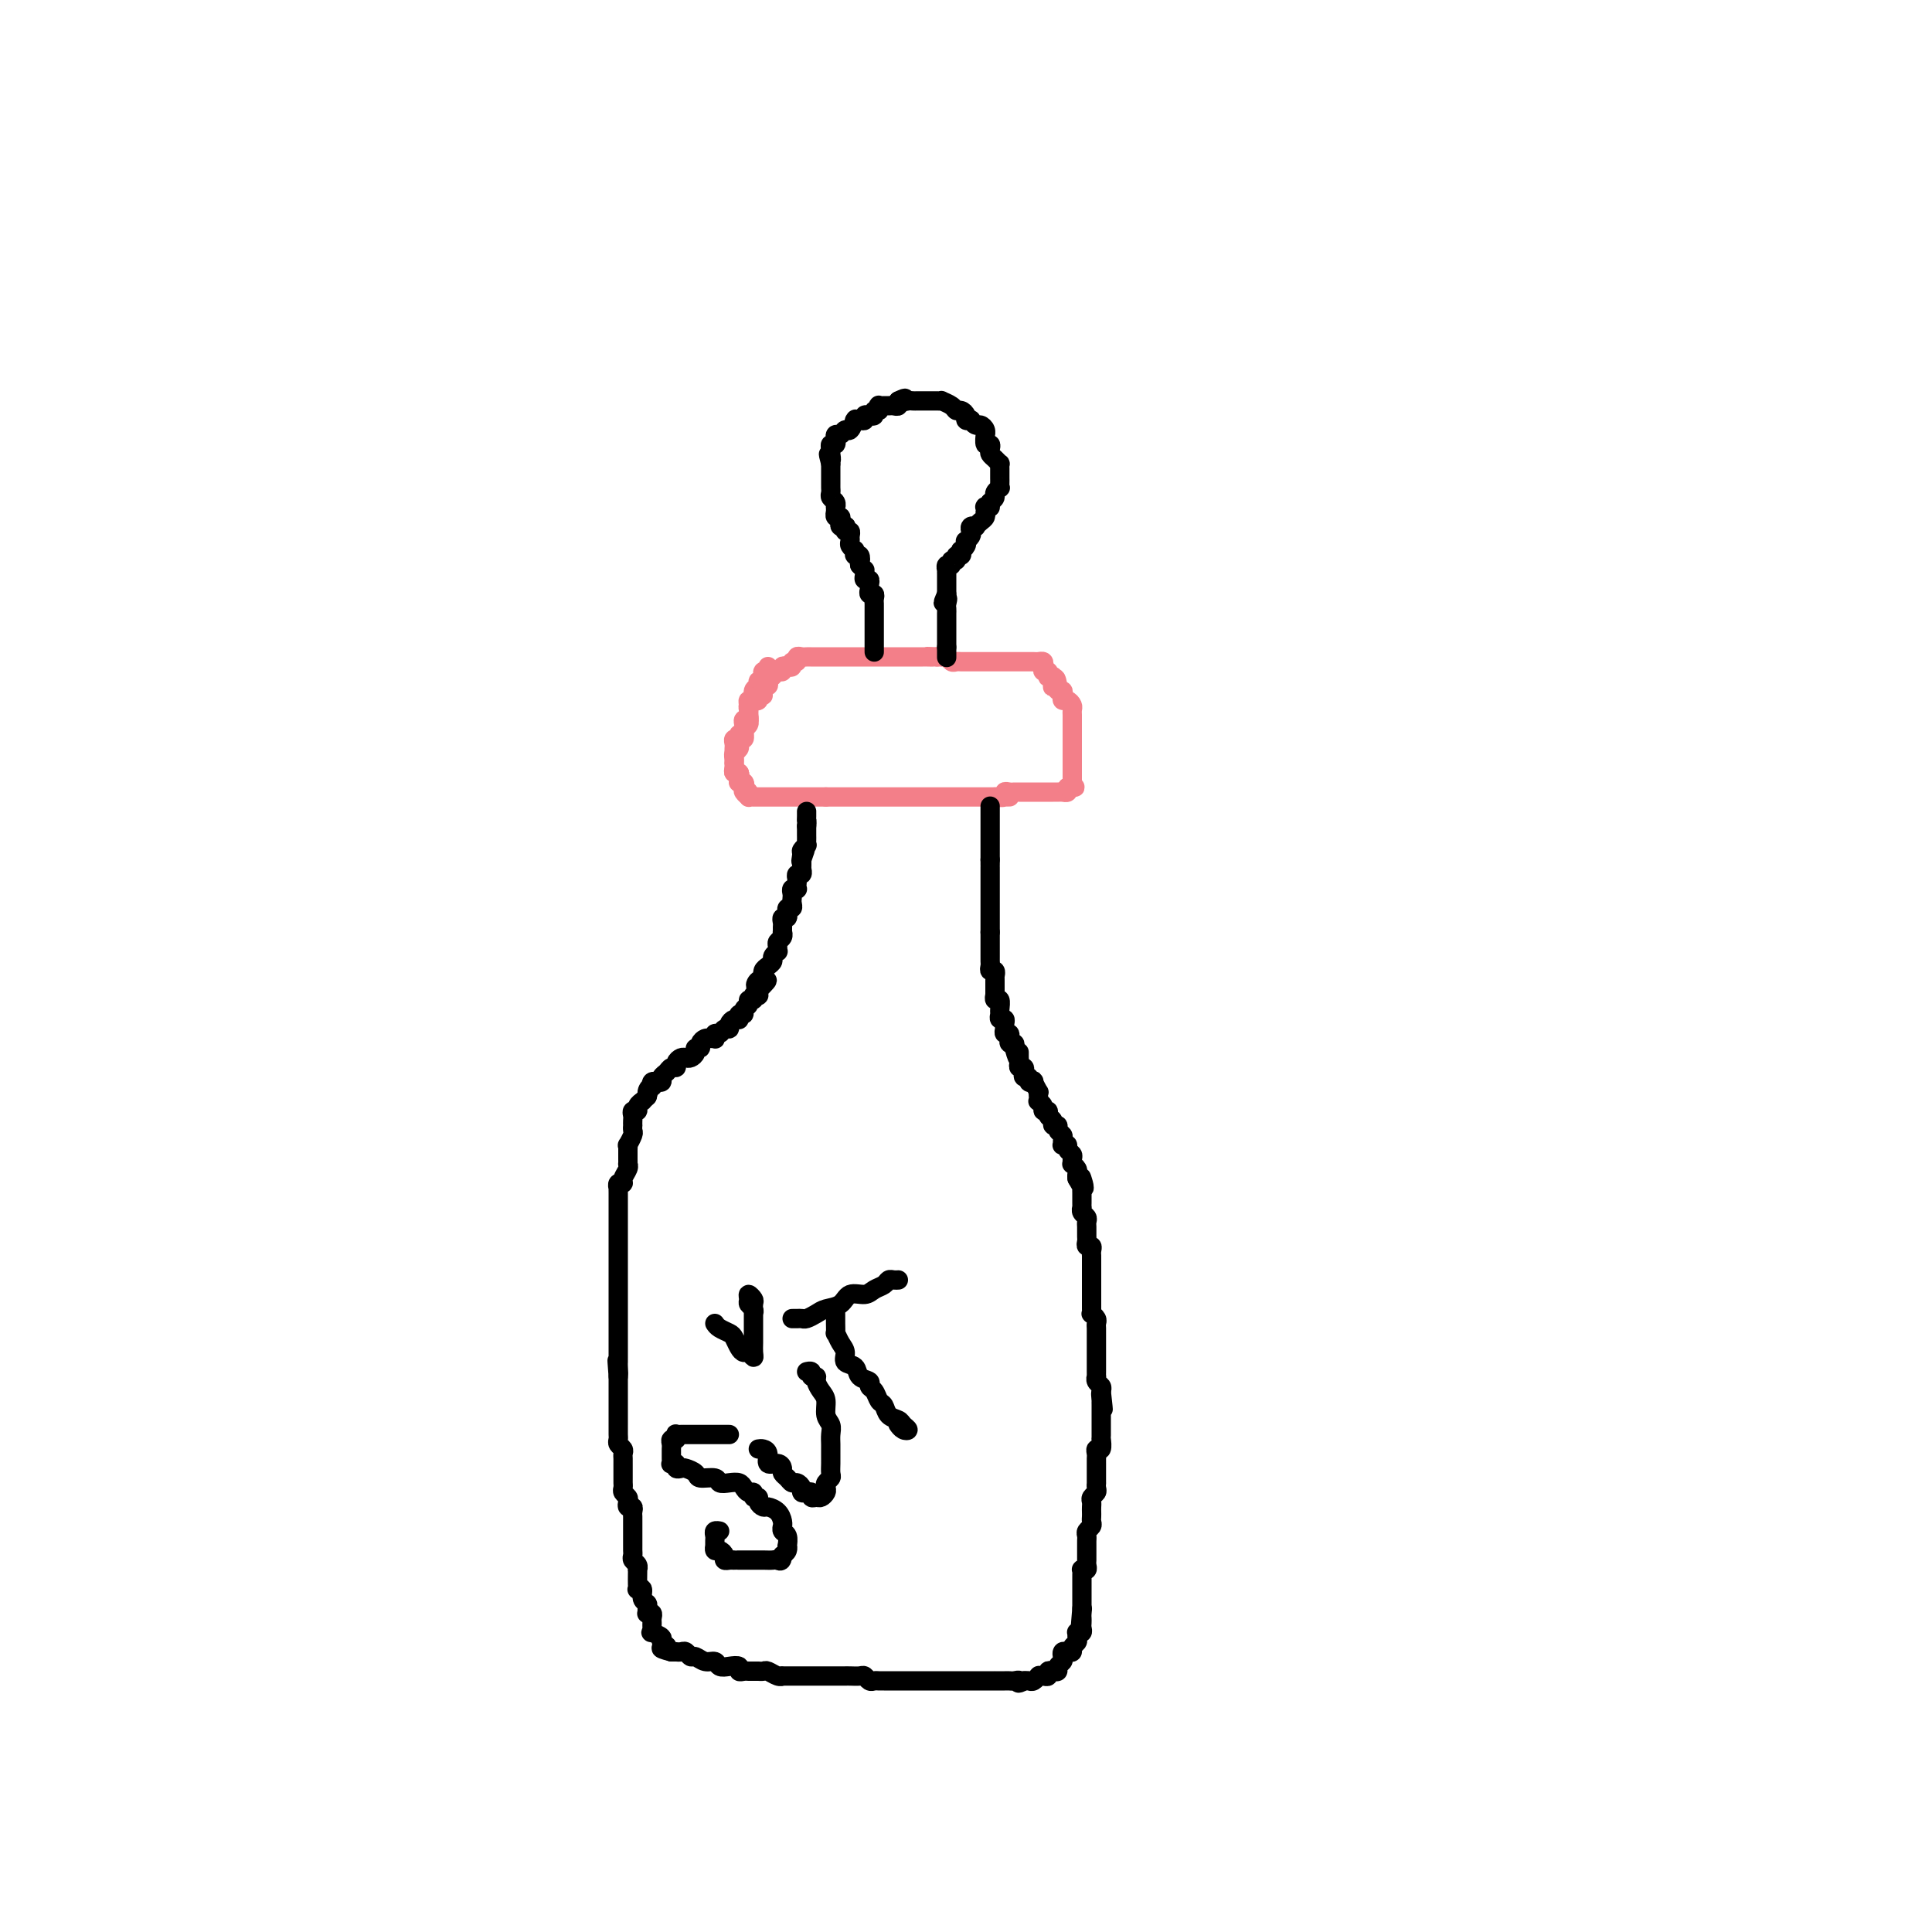 <svg viewBox='0 0 400 400' version='1.1' xmlns='http://www.w3.org/2000/svg' xmlns:xlink='http://www.w3.org/1999/xlink'><g fill='none' stroke='#F37F89' stroke-width='4' stroke-linecap='round' stroke-linejoin='round'><path d='M159,138c0.114,0.455 0.228,0.911 0,1c-0.228,0.089 -0.797,-0.187 -1,0c-0.203,0.187 -0.039,0.838 0,1c0.039,0.162 -0.046,-0.165 0,0c0.046,0.165 0.224,0.823 0,1c-0.224,0.177 -0.848,-0.125 -1,0c-0.152,0.125 0.170,0.677 0,1c-0.170,0.323 -0.830,0.416 -1,1c-0.170,0.584 0.151,1.658 0,2c-0.151,0.342 -0.773,-0.049 -1,0c-0.227,0.049 -0.060,0.539 0,1c0.060,0.461 0.012,0.893 0,1c-0.012,0.107 0.011,-0.112 0,0c-0.011,0.112 -0.056,0.554 0,1c0.056,0.446 0.212,0.894 0,1c-0.212,0.106 -0.793,-0.130 -1,0c-0.207,0.130 -0.040,0.627 0,1c0.040,0.373 -0.046,0.621 0,1c0.046,0.379 0.222,0.889 0,1c-0.222,0.111 -0.844,-0.178 -1,0c-0.156,0.178 0.154,0.821 0,1c-0.154,0.179 -0.773,-0.107 -1,0c-0.227,0.107 -0.061,0.607 0,1c0.061,0.393 0.016,0.679 0,1c-0.016,0.321 -0.004,0.677 0,1c0.004,0.323 0.000,0.612 0,1c-0.000,0.388 0.004,0.874 0,1c-0.004,0.126 -0.015,-0.107 0,0c0.015,0.107 0.056,0.554 0,1c-0.056,0.446 -0.207,0.889 0,1c0.207,0.111 0.774,-0.111 1,0c0.226,0.111 0.113,0.556 0,1'/><path d='M153,161c0.171,1.306 0.097,1.071 0,1c-0.097,-0.071 -0.218,0.023 0,0c0.218,-0.023 0.776,-0.164 1,0c0.224,0.164 0.116,0.632 0,1c-0.116,0.368 -0.238,0.634 0,1c0.238,0.366 0.837,0.830 1,1c0.163,0.170 -0.111,0.046 0,0c0.111,-0.046 0.608,-0.012 1,0c0.392,0.012 0.679,0.003 1,0c0.321,-0.003 0.678,-0.001 1,0c0.322,0.001 0.611,0.000 1,0c0.389,-0.000 0.877,-0.000 1,0c0.123,0.000 -0.121,0.000 0,0c0.121,-0.000 0.606,-0.000 1,0c0.394,0.000 0.697,0.000 1,0c0.303,-0.000 0.606,-0.000 1,0c0.394,0.000 0.879,0.000 1,0c0.121,-0.000 -0.121,-0.000 0,0c0.121,0.000 0.606,0.000 1,0c0.394,-0.000 0.697,-0.000 1,0c0.303,0.000 0.606,0.000 1,0c0.394,-0.000 0.879,-0.000 1,0c0.121,0.000 -0.122,0.000 0,0c0.122,-0.000 0.610,-0.000 1,0c0.390,0.000 0.683,0.000 1,0c0.317,-0.000 0.659,-0.000 1,0'/><path d='M171,165c2.328,0.000 1.147,0.000 1,0c-0.147,0.000 0.739,0.000 1,0c0.261,0.000 -0.103,0.000 0,0c0.103,0.000 0.671,0.000 1,0c0.329,0.000 0.417,-0.000 1,0c0.583,0.000 1.662,0.000 2,0c0.338,0.000 -0.064,0.000 0,0c0.064,0.000 0.596,0.000 1,0c0.404,0.000 0.682,0.000 1,0c0.318,-0.000 0.677,0.000 1,0c0.323,0.000 0.612,0.000 1,0c0.388,0.000 0.877,0.000 1,0c0.123,0.000 -0.121,0.000 0,0c0.121,0.000 0.606,0.000 1,0c0.394,0.000 0.697,0.000 1,0c0.303,0.000 0.606,0.000 1,0c0.394,0.000 0.878,0.000 1,0c0.122,0.000 -0.117,0.000 0,0c0.117,0.000 0.591,0.000 1,0c0.409,0.000 0.754,0.000 1,0c0.246,0.000 0.395,0.000 1,0c0.605,0.000 1.667,0.000 2,0c0.333,0.000 -0.065,0.000 0,0c0.065,0.000 0.591,0.000 1,0c0.409,0.000 0.701,0.000 1,0c0.299,0.000 0.605,0.000 1,0c0.395,0.000 0.879,0.000 1,0c0.121,0.000 -0.123,0.000 0,0c0.123,0.000 0.611,0.000 1,0c0.389,0.000 0.678,0.000 1,0c0.322,0.000 0.678,0.000 1,0c0.322,0.000 0.611,0.000 1,0c0.389,0.000 0.877,0.000 1,0c0.123,0.000 -0.121,0.000 0,0c0.121,0.000 0.606,0.000 1,0c0.394,0.000 0.697,0.000 1,0c0.303,0.000 0.606,0.000 1,0c0.394,0.000 0.879,0.000 1,0c0.121,0.000 -0.121,0.000 0,0c0.121,0.000 0.606,0.000 1,0c0.394,0.000 0.697,0.000 1,0'/><path d='M206,165c5.577,-0.016 2.019,-0.057 1,0c-1.019,0.057 0.501,0.211 1,0c0.499,-0.211 -0.021,-0.789 0,-1c0.021,-0.211 0.584,-0.057 1,0c0.416,0.057 0.685,0.015 1,0c0.315,-0.015 0.676,-0.004 1,0c0.324,0.004 0.612,0.001 1,0c0.388,-0.001 0.877,-0.000 1,0c0.123,0.000 -0.121,0.000 0,0c0.121,-0.000 0.606,-0.000 1,0c0.394,0.000 0.697,-0.000 1,0c0.303,0.000 0.606,0.000 1,0c0.394,-0.000 0.879,-0.000 1,0c0.121,0.000 -0.122,0.001 0,0c0.122,-0.001 0.607,-0.003 1,0c0.393,0.003 0.693,0.011 1,0c0.307,-0.011 0.621,-0.041 1,0c0.379,0.041 0.823,0.155 1,0c0.177,-0.155 0.089,-0.577 0,-1'/><path d='M221,163c2.547,-0.250 1.415,0.126 1,0c-0.415,-0.126 -0.111,-0.755 0,-1c0.111,-0.245 0.030,-0.107 0,0c-0.030,0.107 -0.008,0.182 0,0c0.008,-0.182 0.002,-0.622 0,-1c-0.002,-0.378 -0.001,-0.693 0,-1c0.001,-0.307 0.000,-0.607 0,-1c-0.000,-0.393 -0.000,-0.879 0,-1c0.000,-0.121 0.000,0.123 0,0c-0.000,-0.123 -0.000,-0.611 0,-1c0.000,-0.389 0.000,-0.678 0,-1c-0.000,-0.322 -0.000,-0.678 0,-1c0.000,-0.322 0.000,-0.611 0,-1c-0.000,-0.389 -0.000,-0.877 0,-1c0.000,-0.123 0.000,0.121 0,0c-0.000,-0.121 -0.000,-0.606 0,-1c0.000,-0.394 0.000,-0.697 0,-1c-0.000,-0.303 -0.000,-0.606 0,-1c0.000,-0.394 0.001,-0.879 0,-1c-0.001,-0.121 -0.003,0.121 0,0c0.003,-0.121 0.011,-0.606 0,-1c-0.011,-0.394 -0.042,-0.697 0,-1c0.042,-0.303 0.156,-0.607 0,-1c-0.156,-0.393 -0.581,-0.875 -1,-1c-0.419,-0.125 -0.830,0.107 -1,0c-0.170,-0.107 -0.097,-0.555 0,-1c0.097,-0.445 0.218,-0.889 0,-1c-0.218,-0.111 -0.777,0.111 -1,0c-0.223,-0.111 -0.112,-0.556 0,-1'/><path d='M219,142c-0.532,-3.204 -0.861,-0.714 -1,0c-0.139,0.714 -0.089,-0.349 0,-1c0.089,-0.651 0.216,-0.892 0,-1c-0.216,-0.108 -0.776,-0.084 -1,0c-0.224,0.084 -0.112,0.229 0,0c0.112,-0.229 0.223,-0.832 0,-1c-0.223,-0.168 -0.780,0.099 -1,0c-0.220,-0.099 -0.101,-0.562 0,-1c0.101,-0.438 0.186,-0.849 0,-1c-0.186,-0.151 -0.641,-0.040 -1,0c-0.359,0.040 -0.621,0.011 -1,0c-0.379,-0.011 -0.875,-0.003 -1,0c-0.125,0.003 0.122,0.001 0,0c-0.122,-0.001 -0.611,-0.000 -1,0c-0.389,0.000 -0.678,0.000 -1,0c-0.322,-0.000 -0.678,-0.000 -1,0c-0.322,0.000 -0.611,0.000 -1,0c-0.389,-0.000 -0.877,-0.000 -1,0c-0.123,0.000 0.121,0.000 0,0c-0.121,-0.000 -0.606,-0.000 -1,0c-0.394,0.000 -0.697,0.000 -1,0c-0.303,-0.000 -0.606,-0.000 -1,0c-0.394,0.000 -0.879,0.000 -1,0c-0.121,-0.000 0.122,-0.000 0,0c-0.122,0.000 -0.610,0.000 -1,0c-0.390,-0.000 -0.682,-0.000 -1,0c-0.318,0.000 -0.663,0.001 -1,0c-0.337,-0.001 -0.667,-0.004 -1,0c-0.333,0.004 -0.667,0.015 -1,0c-0.333,-0.015 -0.663,-0.057 -1,0c-0.337,0.057 -0.682,0.211 -1,0c-0.318,-0.211 -0.611,-0.789 -1,-1c-0.389,-0.211 -0.874,-0.057 -1,0c-0.126,0.057 0.107,0.016 0,0c-0.107,-0.016 -0.553,-0.008 -1,0'/><path d='M194,136c-3.582,-0.155 -1.537,-0.041 -1,0c0.537,0.041 -0.433,0.011 -1,0c-0.567,-0.011 -0.729,-0.003 -1,0c-0.271,0.003 -0.651,0.001 -1,0c-0.349,-0.001 -0.667,-0.000 -1,0c-0.333,0.000 -0.681,0.000 -1,0c-0.319,-0.000 -0.610,-0.000 -1,0c-0.390,0.000 -0.878,0.000 -1,0c-0.122,-0.000 0.122,-0.000 0,0c-0.122,0.000 -0.610,0.000 -1,0c-0.390,-0.000 -0.682,-0.000 -1,0c-0.318,0.000 -0.663,0.000 -1,0c-0.337,-0.000 -0.668,-0.000 -1,0c-0.332,0.000 -0.666,0.000 -1,0c-0.334,-0.000 -0.667,0.000 -1,0c-0.333,-0.000 -0.667,-0.000 -1,0c-0.333,0.000 -0.667,0.000 -1,0c-0.333,-0.000 -0.667,-0.000 -1,0c-0.333,0.000 -0.667,0.000 -1,0c-0.333,-0.000 -0.667,-0.000 -1,0c-0.333,0.000 -0.665,0.000 -1,0c-0.335,-0.000 -0.672,-0.000 -1,0c-0.328,0.000 -0.647,0.000 -1,0c-0.353,-0.000 -0.739,-0.000 -1,0c-0.261,0.000 -0.398,0.000 -1,0c-0.602,-0.000 -1.668,-0.001 -2,0c-0.332,0.001 0.070,0.004 0,0c-0.070,-0.004 -0.611,-0.016 -1,0c-0.389,0.016 -0.625,0.061 -1,0c-0.375,-0.061 -0.888,-0.226 -1,0c-0.112,0.226 0.176,0.844 0,1c-0.176,0.156 -0.817,-0.151 -1,0c-0.183,0.151 0.092,0.758 0,1c-0.092,0.242 -0.550,0.118 -1,0c-0.450,-0.118 -0.891,-0.229 -1,0c-0.109,0.229 0.115,0.797 0,1c-0.115,0.203 -0.571,0.040 -1,0c-0.429,-0.040 -0.833,0.045 -1,0c-0.167,-0.045 -0.096,-0.218 0,0c0.096,0.218 0.218,0.828 0,1c-0.218,0.172 -0.777,-0.095 -1,0c-0.223,0.095 -0.111,0.551 0,1c0.111,0.449 0.222,0.890 0,1c-0.222,0.110 -0.778,-0.111 -1,0c-0.222,0.111 -0.111,0.556 0,1'/><path d='M158,143c-1.327,1.325 -0.144,1.139 0,1c0.144,-0.139 -0.750,-0.230 -1,0c-0.250,0.230 0.143,0.783 0,1c-0.143,0.217 -0.823,0.099 -1,0c-0.177,-0.099 0.149,-0.180 0,0c-0.149,0.180 -0.772,0.622 -1,1c-0.228,0.378 -0.060,0.693 0,1c0.060,0.307 0.012,0.607 0,1c-0.012,0.393 0.010,0.879 0,1c-0.010,0.121 -0.054,-0.121 0,0c0.054,0.121 0.207,0.607 0,1c-0.207,0.393 -0.773,0.693 -1,1c-0.227,0.307 -0.114,0.621 0,1c0.114,0.379 0.228,0.822 0,1c-0.228,0.178 -0.797,0.089 -1,0c-0.203,-0.089 -0.040,-0.179 0,0c0.040,0.179 -0.042,0.626 0,1c0.042,0.374 0.207,0.674 0,1c-0.207,0.326 -0.787,0.679 -1,1c-0.213,0.321 -0.058,0.612 0,1c0.058,0.388 0.019,0.874 0,1c-0.019,0.126 -0.019,-0.107 0,0c0.019,0.107 0.057,0.554 0,1c-0.057,0.446 -0.209,0.890 0,1c0.209,0.110 0.778,-0.115 1,0c0.222,0.115 0.098,0.569 0,1c-0.098,0.431 -0.171,0.837 0,1c0.171,0.163 0.585,0.081 1,0'/><path d='M154,162c0.326,0.725 0.140,0.037 0,0c-0.140,-0.037 -0.233,0.578 0,1c0.233,0.422 0.794,0.652 1,1c0.206,0.348 0.059,0.814 0,1c-0.059,0.186 -0.029,0.093 0,0'/></g>
<g fill='none' stroke='#000000' stroke-width='4' stroke-linecap='round' stroke-linejoin='round'><path d='M181,135c-0.000,-0.331 -0.000,-0.662 0,-1c0.000,-0.338 0.000,-0.682 0,-1c-0.000,-0.318 -0.000,-0.610 0,-1c0.000,-0.390 0.000,-0.878 0,-1c-0.000,-0.122 -0.000,0.121 0,0c0.000,-0.121 0.000,-0.606 0,-1c-0.000,-0.394 -0.000,-0.697 0,-1c0.000,-0.303 0.000,-0.606 0,-1c-0.000,-0.394 -0.000,-0.879 0,-1c0.000,-0.121 0.001,0.121 0,0c-0.001,-0.121 -0.004,-0.606 0,-1c0.004,-0.394 0.015,-0.697 0,-1c-0.015,-0.303 -0.057,-0.606 0,-1c0.057,-0.394 0.212,-0.880 0,-1c-0.212,-0.120 -0.793,0.126 -1,0c-0.207,-0.126 -0.041,-0.625 0,-1c0.041,-0.375 -0.042,-0.626 0,-1c0.042,-0.374 0.208,-0.870 0,-1c-0.208,-0.130 -0.791,0.106 -1,0c-0.209,-0.106 -0.046,-0.554 0,-1c0.046,-0.446 -0.026,-0.889 0,-1c0.026,-0.111 0.150,0.111 0,0c-0.150,-0.111 -0.575,-0.556 -1,-1'/><path d='M178,117c-0.480,-2.946 -0.182,-1.311 0,-1c0.182,0.311 0.246,-0.700 0,-1c-0.246,-0.300 -0.802,0.113 -1,0c-0.198,-0.113 -0.039,-0.751 0,-1c0.039,-0.249 -0.042,-0.108 0,0c0.042,0.108 0.209,0.183 0,0c-0.209,-0.183 -0.792,-0.622 -1,-1c-0.208,-0.378 -0.042,-0.693 0,-1c0.042,-0.307 -0.040,-0.604 0,-1c0.040,-0.396 0.203,-0.890 0,-1c-0.203,-0.110 -0.773,0.164 -1,0c-0.227,-0.164 -0.112,-0.766 0,-1c0.112,-0.234 0.223,-0.100 0,0c-0.223,0.100 -0.778,0.166 -1,0c-0.222,-0.166 -0.112,-0.565 0,-1c0.112,-0.435 0.226,-0.905 0,-1c-0.226,-0.095 -0.793,0.186 -1,0c-0.207,-0.186 -0.054,-0.837 0,-1c0.054,-0.163 0.011,0.164 0,0c-0.011,-0.164 0.011,-0.817 0,-1c-0.011,-0.183 -0.056,0.106 0,0c0.056,-0.106 0.211,-0.606 0,-1c-0.211,-0.394 -0.789,-0.682 -1,-1c-0.211,-0.318 -0.057,-0.666 0,-1c0.057,-0.334 0.015,-0.653 0,-1c-0.015,-0.347 -0.004,-0.720 0,-1c0.004,-0.280 0.001,-0.467 0,-1c-0.001,-0.533 -0.000,-1.413 0,-2c0.000,-0.587 0.000,-0.882 0,-1c-0.000,-0.118 -0.000,-0.059 0,0'/><path d='M172,96c-0.927,-3.426 -0.245,-1.491 0,-1c0.245,0.491 0.051,-0.461 0,-1c-0.051,-0.539 0.039,-0.665 0,-1c-0.039,-0.335 -0.207,-0.878 0,-1c0.207,-0.122 0.791,0.179 1,0c0.209,-0.179 0.045,-0.837 0,-1c-0.045,-0.163 0.029,0.169 0,0c-0.029,-0.169 -0.162,-0.837 0,-1c0.162,-0.163 0.618,0.181 1,0c0.382,-0.181 0.690,-0.886 1,-1c0.310,-0.114 0.622,0.361 1,0c0.378,-0.361 0.823,-1.560 1,-2c0.177,-0.440 0.085,-0.122 0,0c-0.085,0.122 -0.164,0.046 0,0c0.164,-0.046 0.570,-0.064 1,0c0.430,0.064 0.885,0.209 1,0c0.115,-0.209 -0.109,-0.773 0,-1c0.109,-0.227 0.551,-0.117 1,0c0.449,0.117 0.904,0.242 1,0c0.096,-0.242 -0.167,-0.849 0,-1c0.167,-0.151 0.766,0.156 1,0c0.234,-0.156 0.104,-0.774 0,-1c-0.104,-0.226 -0.182,-0.060 0,0c0.182,0.060 0.623,0.012 1,0c0.377,-0.012 0.689,0.011 1,0c0.311,-0.011 0.619,-0.054 1,0c0.381,0.054 0.833,0.207 1,0c0.167,-0.207 0.048,-0.773 0,-1c-0.048,-0.227 -0.024,-0.113 0,0'/><path d='M186,83c2.190,-1.083 1.165,-0.290 1,0c-0.165,0.290 0.529,0.078 1,0c0.471,-0.078 0.718,-0.021 1,0c0.282,0.021 0.601,0.006 1,0c0.399,-0.006 0.880,-0.002 1,0c0.120,0.002 -0.121,0.001 0,0c0.121,-0.001 0.605,-0.001 1,0c0.395,0.001 0.701,0.003 1,0c0.299,-0.003 0.591,-0.011 1,0c0.409,0.011 0.935,0.041 1,0c0.065,-0.041 -0.332,-0.152 0,0c0.332,0.152 1.394,0.566 2,1c0.606,0.434 0.755,0.887 1,1c0.245,0.113 0.587,-0.114 1,0c0.413,0.114 0.898,0.571 1,1c0.102,0.429 -0.180,0.832 0,1c0.180,0.168 0.823,0.100 1,0c0.177,-0.100 -0.110,-0.233 0,0c0.110,0.233 0.618,0.831 1,1c0.382,0.169 0.637,-0.090 1,0c0.363,0.090 0.833,0.531 1,1c0.167,0.469 0.031,0.966 0,1c-0.031,0.034 0.044,-0.394 0,0c-0.044,0.394 -0.205,1.611 0,2c0.205,0.389 0.777,-0.049 1,0c0.223,0.049 0.098,0.587 0,1c-0.098,0.413 -0.170,0.702 0,1c0.170,0.298 0.581,0.605 1,1c0.419,0.395 0.844,0.880 1,1c0.156,0.120 0.042,-0.123 0,0c-0.042,0.123 -0.011,0.611 0,1c0.011,0.389 0.004,0.678 0,1c-0.004,0.322 -0.005,0.678 0,1c0.005,0.322 0.016,0.611 0,1c-0.016,0.389 -0.060,0.878 0,1c0.060,0.122 0.222,-0.122 0,0c-0.222,0.122 -0.829,0.610 -1,1c-0.171,0.390 0.094,0.683 0,1c-0.094,0.317 -0.547,0.659 -1,1'/><path d='M205,104c-0.249,1.150 0.129,1.025 0,1c-0.129,-0.025 -0.766,0.049 -1,0c-0.234,-0.049 -0.065,-0.221 0,0c0.065,0.221 0.028,0.833 0,1c-0.028,0.167 -0.045,-0.113 0,0c0.045,0.113 0.152,0.618 0,1c-0.152,0.382 -0.563,0.641 -1,1c-0.437,0.359 -0.901,0.817 -1,1c-0.099,0.183 0.166,0.092 0,0c-0.166,-0.092 -0.763,-0.183 -1,0c-0.237,0.183 -0.115,0.640 0,1c0.115,0.360 0.223,0.622 0,1c-0.223,0.378 -0.778,0.871 -1,1c-0.222,0.129 -0.111,-0.105 0,0c0.111,0.105 0.222,0.549 0,1c-0.222,0.451 -0.776,0.910 -1,1c-0.224,0.090 -0.117,-0.187 0,0c0.117,0.187 0.242,0.839 0,1c-0.242,0.161 -0.853,-0.168 -1,0c-0.147,0.168 0.171,0.834 0,1c-0.171,0.166 -0.830,-0.166 -1,0c-0.170,0.166 0.151,0.832 0,1c-0.151,0.168 -0.772,-0.162 -1,0c-0.228,0.162 -0.061,0.817 0,1c0.061,0.183 0.016,-0.106 0,0c-0.016,0.106 -0.004,0.606 0,1c0.004,0.394 0.001,0.680 0,1c-0.001,0.320 -0.000,0.673 0,1c0.000,0.327 0.000,0.626 0,1c-0.000,0.374 -0.000,0.821 0,1c0.000,0.179 0.000,0.089 0,0'/><path d='M196,123c-1.392,3.117 -0.373,1.409 0,1c0.373,-0.409 0.100,0.482 0,1c-0.100,0.518 -0.027,0.664 0,1c0.027,0.336 0.007,0.863 0,1c-0.007,0.137 -0.002,-0.117 0,0c0.002,0.117 0.001,0.605 0,1c-0.001,0.395 -0.000,0.697 0,1c0.000,0.303 0.000,0.606 0,1c-0.000,0.394 -0.000,0.879 0,1c0.000,0.121 0.000,-0.122 0,0c-0.000,0.122 -0.000,0.610 0,1c0.000,0.390 0.000,0.683 0,1c-0.000,0.317 -0.000,0.659 0,1'/><path d='M196,134c0.000,1.868 0.000,1.037 0,1c0.000,-0.037 0.000,0.721 0,1c0.000,0.279 0.000,0.080 0,0c0.000,-0.080 0.000,-0.040 0,0'/><path d='M205,167c0.000,-0.089 0.000,-0.177 0,0c0.000,0.177 0.000,0.621 0,1c0.000,0.379 -0.000,0.693 0,1c0.000,0.307 0.000,0.607 0,1c0.000,0.393 0.000,0.878 0,1c0.000,0.122 0.000,-0.121 0,0c0.000,0.121 0.000,0.606 0,1c0.000,0.394 -0.000,0.697 0,1c0.000,0.303 0.000,0.606 0,1c0.000,0.394 0.000,0.879 0,1c0.000,0.121 0.000,-0.122 0,0c0.000,0.122 0.000,0.610 0,1c0.000,0.390 0.000,0.683 0,1c0.000,0.317 0.000,0.659 0,1'/><path d='M205,178c0.000,1.864 0.000,1.024 0,1c0.000,-0.024 -0.000,0.767 0,1c0.000,0.233 0.000,-0.091 0,0c0.000,0.091 0.000,0.598 0,1c0.000,0.402 0.000,0.699 0,1c0.000,0.301 0.000,0.605 0,1c0.000,0.395 -0.000,0.879 0,1c0.000,0.121 0.000,-0.123 0,0c0.000,0.123 0.000,0.611 0,1c0.000,0.389 0.000,0.678 0,1c0.000,0.322 0.000,0.678 0,1c0.000,0.322 0.000,0.611 0,1c0.000,0.389 -0.000,0.877 0,1c0.000,0.123 0.000,-0.121 0,0c0.000,0.121 0.000,0.607 0,1c0.000,0.393 0.000,0.693 0,1c0.000,0.307 0.000,0.621 0,1c0.000,0.379 0.000,0.823 0,1c0.000,0.177 0.000,0.089 0,0'/><path d='M205,193c-0.000,2.498 -0.000,1.243 0,1c0.000,-0.243 0.000,0.526 0,1c-0.000,0.474 -0.000,0.652 0,1c0.000,0.348 0.000,0.867 0,1c-0.000,0.133 -0.001,-0.118 0,0c0.001,0.118 0.004,0.605 0,1c-0.004,0.395 -0.015,0.698 0,1c0.015,0.302 0.057,0.602 0,1c-0.057,0.398 -0.211,0.894 0,1c0.211,0.106 0.789,-0.179 1,0c0.211,0.179 0.057,0.821 0,1c-0.057,0.179 -0.015,-0.106 0,0c0.015,0.106 0.004,0.603 0,1c-0.004,0.397 -0.001,0.694 0,1c0.001,0.306 -0.001,0.622 0,1c0.001,0.378 0.004,0.817 0,1c-0.004,0.183 -0.015,0.108 0,0c0.015,-0.108 0.057,-0.251 0,0c-0.057,0.251 -0.212,0.894 0,1c0.212,0.106 0.793,-0.326 1,0c0.207,0.326 0.041,1.411 0,2c-0.041,0.589 0.042,0.682 0,1c-0.042,0.318 -0.208,0.860 0,1c0.208,0.140 0.792,-0.121 1,0c0.208,0.121 0.042,0.625 0,1c-0.042,0.375 0.042,0.621 0,1c-0.042,0.379 -0.208,0.890 0,1c0.208,0.110 0.792,-0.181 1,0c0.208,0.181 0.042,0.836 0,1c-0.042,0.164 0.040,-0.162 0,0c-0.040,0.162 -0.203,0.813 0,1c0.203,0.187 0.772,-0.089 1,0c0.228,0.089 0.114,0.545 0,1'/><path d='M210,217c1.000,3.879 1.000,1.578 1,1c-0.000,-0.578 -0.001,0.567 0,1c0.001,0.433 0.004,0.154 0,0c-0.004,-0.154 -0.015,-0.182 0,0c0.015,0.182 0.055,0.575 0,1c-0.055,0.425 -0.207,0.884 0,1c0.207,0.116 0.772,-0.109 1,0c0.228,0.109 0.118,0.552 0,1c-0.118,0.448 -0.243,0.903 0,1c0.243,0.097 0.853,-0.162 1,0c0.147,0.162 -0.171,0.747 0,1c0.171,0.253 0.830,0.176 1,0c0.170,-0.176 -0.150,-0.450 0,0c0.150,0.450 0.771,1.622 1,2c0.229,0.378 0.065,-0.040 0,0c-0.065,0.040 -0.033,0.536 0,1c0.033,0.464 0.065,0.894 0,1c-0.065,0.106 -0.229,-0.112 0,0c0.229,0.112 0.850,0.555 1,1c0.150,0.445 -0.171,0.894 0,1c0.171,0.106 0.835,-0.130 1,0c0.165,0.130 -0.167,0.626 0,1c0.167,0.374 0.833,0.625 1,1c0.167,0.375 -0.166,0.874 0,1c0.166,0.126 0.829,-0.120 1,0c0.171,0.120 -0.151,0.607 0,1c0.151,0.393 0.777,0.693 1,1c0.223,0.307 0.045,0.621 0,1c-0.045,0.379 0.044,0.823 0,1c-0.044,0.177 -0.222,0.089 0,0c0.222,-0.089 0.844,-0.177 1,0c0.156,0.177 -0.155,0.621 0,1c0.155,0.379 0.777,0.693 1,1c0.223,0.307 0.046,0.607 0,1c-0.046,0.393 0.040,0.879 0,1c-0.040,0.121 -0.207,-0.122 0,0c0.207,0.122 0.786,0.610 1,1c0.214,0.390 0.061,0.683 0,1c-0.061,0.317 -0.031,0.659 0,1'/><path d='M223,244c2.238,4.129 1.332,0.952 1,0c-0.332,-0.952 -0.089,0.322 0,1c0.089,0.678 0.024,0.760 0,1c-0.024,0.240 -0.006,0.638 0,1c0.006,0.362 0.001,0.688 0,1c-0.001,0.312 0.004,0.608 0,1c-0.004,0.392 -0.015,0.879 0,1c0.015,0.121 0.057,-0.122 0,0c-0.057,0.122 -0.211,0.611 0,1c0.211,0.389 0.789,0.678 1,1c0.211,0.322 0.057,0.678 0,1c-0.057,0.322 -0.015,0.611 0,1c0.015,0.389 0.003,0.879 0,1c-0.003,0.121 0.003,-0.126 0,0c-0.003,0.126 -0.015,0.625 0,1c0.015,0.375 0.057,0.626 0,1c-0.057,0.374 -0.211,0.873 0,1c0.211,0.127 0.789,-0.116 1,0c0.211,0.116 0.057,0.591 0,1c-0.057,0.409 -0.015,0.754 0,1c0.015,0.246 0.004,0.395 0,1c-0.004,0.605 -0.001,1.668 0,2c0.001,0.332 0.000,-0.066 0,0c-0.000,0.066 -0.000,0.596 0,1c0.000,0.404 0.000,0.682 0,1c-0.000,0.318 -0.000,0.677 0,1c0.000,0.323 0.000,0.612 0,1c-0.000,0.388 -0.000,0.877 0,1c0.000,0.123 0.000,-0.121 0,0c-0.000,0.121 -0.001,0.606 0,1c0.001,0.394 0.004,0.697 0,1c-0.004,0.303 -0.015,0.606 0,1c0.015,0.394 0.057,0.879 0,1c-0.057,0.121 -0.211,-0.121 0,0c0.211,0.121 0.789,0.606 1,1c0.211,0.394 0.057,0.696 0,1c-0.057,0.304 -0.015,0.610 0,1c0.015,0.390 0.004,0.864 0,1c-0.004,0.136 -0.001,-0.064 0,0c0.001,0.064 0.000,0.394 0,1c-0.000,0.606 -0.000,1.490 0,2c0.000,0.510 0.000,0.647 0,1c-0.000,0.353 -0.000,0.922 0,1c0.000,0.078 0.000,-0.334 0,0c-0.000,0.334 -0.001,1.413 0,2c0.001,0.587 0.004,0.682 0,1c-0.004,0.318 -0.015,0.859 0,1c0.015,0.141 0.056,-0.117 0,0c-0.056,0.117 -0.207,0.608 0,1c0.207,0.392 0.774,0.683 1,1c0.226,0.317 0.113,0.658 0,1'/><path d='M228,288c0.774,6.969 0.207,2.392 0,1c-0.207,-1.392 -0.056,0.400 0,1c0.056,0.600 0.015,0.007 0,0c-0.015,-0.007 -0.004,0.572 0,1c0.004,0.428 0.001,0.706 0,1c-0.001,0.294 -0.000,0.604 0,1c0.000,0.396 0.000,0.879 0,1c-0.000,0.121 0.000,-0.121 0,0c-0.000,0.121 -0.000,0.605 0,1c0.000,0.395 0.001,0.702 0,1c-0.001,0.298 -0.004,0.587 0,1c0.004,0.413 0.015,0.951 0,1c-0.015,0.049 -0.057,-0.391 0,0c0.057,0.391 0.211,1.611 0,2c-0.211,0.389 -0.789,-0.054 -1,0c-0.211,0.054 -0.057,0.606 0,1c0.057,0.394 0.015,0.629 0,1c-0.015,0.371 -0.004,0.878 0,1c0.004,0.122 0.001,-0.140 0,0c-0.001,0.140 -0.001,0.681 0,1c0.001,0.319 0.001,0.414 0,1c-0.001,0.586 -0.004,1.663 0,2c0.004,0.337 0.015,-0.064 0,0c-0.015,0.064 -0.057,0.595 0,1c0.057,0.405 0.211,0.686 0,1c-0.211,0.314 -0.789,0.661 -1,1c-0.211,0.339 -0.057,0.668 0,1c0.057,0.332 0.016,0.666 0,1c-0.016,0.334 -0.008,0.667 0,1c0.008,0.333 0.016,0.667 0,1c-0.016,0.333 -0.057,0.667 0,1c0.057,0.333 0.211,0.667 0,1c-0.211,0.333 -0.789,0.667 -1,1c-0.211,0.333 -0.057,0.667 0,1c0.057,0.333 0.015,0.667 0,1c-0.015,0.333 -0.004,0.666 0,1c0.004,0.334 0.002,0.667 0,1c-0.002,0.333 -0.004,0.664 0,1c0.004,0.336 0.015,0.678 0,1c-0.015,0.322 -0.057,0.625 0,1c0.057,0.375 0.211,0.821 0,1c-0.211,0.179 -0.789,0.089 -1,0c-0.211,-0.089 -0.057,-0.179 0,0c0.057,0.179 0.015,0.625 0,1c-0.015,0.375 -0.004,0.678 0,1c0.004,0.322 0.001,0.664 0,1c-0.001,0.336 -0.000,0.667 0,1c0.000,0.333 0.000,0.666 0,1c-0.000,0.334 -0.000,0.667 0,1c0.000,0.333 0.000,0.667 0,1c-0.000,0.333 -0.000,0.667 0,1'/><path d='M224,333c-0.619,7.201 -0.166,2.703 0,1c0.166,-1.703 0.046,-0.610 0,0c-0.046,0.610 -0.016,0.738 0,1c0.016,0.262 0.018,0.658 0,1c-0.018,0.342 -0.058,0.631 0,1c0.058,0.369 0.213,0.820 0,1c-0.213,0.180 -0.793,0.089 -1,0c-0.207,-0.089 -0.041,-0.178 0,0c0.041,0.178 -0.044,0.622 0,1c0.044,0.378 0.218,0.689 0,1c-0.218,0.311 -0.829,0.622 -1,1c-0.171,0.378 0.099,0.822 0,1c-0.099,0.178 -0.566,0.089 -1,0c-0.434,-0.089 -0.833,-0.178 -1,0c-0.167,0.178 -0.100,0.622 0,1c0.100,0.378 0.233,0.689 0,1c-0.233,0.311 -0.832,0.623 -1,1c-0.168,0.377 0.096,0.819 0,1c-0.096,0.181 -0.551,0.101 -1,0c-0.449,-0.101 -0.891,-0.223 -1,0c-0.109,0.223 0.115,0.791 0,1c-0.115,0.209 -0.570,0.060 -1,0c-0.430,-0.060 -0.836,-0.030 -1,0c-0.164,0.030 -0.085,0.061 0,0c0.085,-0.061 0.178,-0.212 0,0c-0.178,0.212 -0.625,0.788 -1,1c-0.375,0.212 -0.679,0.061 -1,0c-0.321,-0.061 -0.661,-0.030 -1,0'/><path d='M212,348c-1.727,0.928 -1.045,0.249 -1,0c0.045,-0.249 -0.547,-0.067 -1,0c-0.453,0.067 -0.768,0.018 -1,0c-0.232,-0.018 -0.381,-0.005 -1,0c-0.619,0.005 -1.709,0.001 -2,0c-0.291,-0.001 0.218,-0.000 0,0c-0.218,0.000 -1.162,0.000 -2,0c-0.838,-0.000 -1.571,-0.000 -2,0c-0.429,0.000 -0.553,0.000 -1,0c-0.447,-0.000 -1.218,-0.000 -2,0c-0.782,0.000 -1.574,0.000 -2,0c-0.426,-0.000 -0.485,-0.000 -1,0c-0.515,0.000 -1.486,-0.000 -2,0c-0.514,0.000 -0.570,0.000 -1,0c-0.430,-0.000 -1.232,-0.000 -2,0c-0.768,0.000 -1.501,0.000 -2,0c-0.499,-0.000 -0.764,-0.000 -1,0c-0.236,0.000 -0.445,0.000 -1,0c-0.555,-0.000 -1.458,-0.000 -2,0c-0.542,0.000 -0.722,0.001 -1,0c-0.278,-0.001 -0.652,-0.004 -1,0c-0.348,0.004 -0.670,0.015 -1,0c-0.330,-0.015 -0.669,-0.057 -1,0c-0.331,0.057 -0.653,0.211 -1,0c-0.347,-0.211 -0.717,-0.789 -1,-1c-0.283,-0.211 -0.479,-0.057 -1,0c-0.521,0.057 -1.368,0.015 -2,0c-0.632,-0.015 -1.048,-0.004 -1,0c0.048,0.004 0.560,0.001 0,0c-0.560,-0.001 -2.192,-0.000 -3,0c-0.808,0.000 -0.794,0.000 -1,0c-0.206,-0.000 -0.634,-0.000 -1,0c-0.366,0.000 -0.672,0.000 -1,0c-0.328,-0.000 -0.680,0.000 -1,0c-0.320,-0.000 -0.609,-0.000 -1,0c-0.391,0.000 -0.883,0.000 -1,0c-0.117,-0.000 0.141,-0.000 0,0c-0.141,0.000 -0.681,0.001 -1,0c-0.319,-0.001 -0.418,-0.004 -1,0c-0.582,0.004 -1.647,0.015 -2,0c-0.353,-0.015 0.007,-0.057 0,0c-0.007,0.057 -0.379,0.211 -1,0c-0.621,-0.211 -1.490,-0.789 -2,-1c-0.510,-0.211 -0.662,-0.057 -1,0c-0.338,0.057 -0.864,0.015 -1,0c-0.136,-0.015 0.117,-0.003 0,0c-0.117,0.003 -0.604,-0.003 -1,0c-0.396,0.003 -0.700,0.015 -1,0c-0.300,-0.015 -0.595,-0.055 -1,0c-0.405,0.055 -0.920,0.207 -1,0c-0.080,-0.207 0.274,-0.772 0,-1c-0.274,-0.228 -1.176,-0.118 -2,0c-0.824,0.118 -1.569,0.243 -2,0c-0.431,-0.243 -0.549,-0.853 -1,-1c-0.451,-0.147 -1.234,0.171 -2,0c-0.766,-0.171 -1.516,-0.830 -2,-1c-0.484,-0.170 -0.703,0.151 -1,0c-0.297,-0.151 -0.671,-0.772 -1,-1c-0.329,-0.228 -0.614,-0.061 -1,0c-0.386,0.061 -0.873,0.016 -1,0c-0.127,-0.016 0.107,-0.005 0,0c-0.107,0.005 -0.553,0.002 -1,0'/><path d='M139,342c-3.715,-0.951 -1.503,-0.828 -1,-1c0.503,-0.172 -0.702,-0.637 -1,-1c-0.298,-0.363 0.313,-0.622 0,-1c-0.313,-0.378 -1.548,-0.875 -2,-1c-0.452,-0.125 -0.120,0.120 0,0c0.120,-0.120 0.028,-0.607 0,-1c-0.028,-0.393 0.007,-0.693 0,-1c-0.007,-0.307 -0.055,-0.621 0,-1c0.055,-0.379 0.212,-0.823 0,-1c-0.212,-0.177 -0.793,-0.088 -1,0c-0.207,0.088 -0.040,0.174 0,0c0.040,-0.174 -0.046,-0.607 0,-1c0.046,-0.393 0.222,-0.746 0,-1c-0.222,-0.254 -0.844,-0.410 -1,-1c-0.156,-0.590 0.154,-1.615 0,-2c-0.154,-0.385 -0.773,-0.132 -1,0c-0.227,0.132 -0.061,0.141 0,0c0.061,-0.141 0.017,-0.433 0,-1c-0.017,-0.567 -0.008,-1.409 0,-2c0.008,-0.591 0.016,-0.932 0,-1c-0.016,-0.068 -0.057,0.137 0,0c0.057,-0.137 0.211,-0.615 0,-1c-0.211,-0.385 -0.789,-0.677 -1,-1c-0.211,-0.323 -0.057,-0.678 0,-1c0.057,-0.322 0.015,-0.611 0,-1c-0.015,-0.389 -0.004,-0.877 0,-1c0.004,-0.123 0.001,0.121 0,0c-0.001,-0.121 -0.000,-0.606 0,-1c0.000,-0.394 0.000,-0.697 0,-1c-0.000,-0.303 0.000,-0.606 0,-1c-0.000,-0.394 -0.000,-0.879 0,-1c0.000,-0.121 0.001,0.121 0,0c-0.001,-0.121 -0.004,-0.606 0,-1c0.004,-0.394 0.015,-0.697 0,-1c-0.015,-0.303 -0.056,-0.606 0,-1c0.056,-0.394 0.207,-0.879 0,-1c-0.207,-0.121 -0.774,0.122 -1,0c-0.226,-0.122 -0.113,-0.610 0,-1c0.113,-0.390 0.226,-0.682 0,-1c-0.226,-0.318 -0.793,-0.663 -1,-1c-0.207,-0.337 -0.056,-0.667 0,-1c0.056,-0.333 0.015,-0.667 0,-1c-0.015,-0.333 -0.004,-0.663 0,-1c0.004,-0.337 0.001,-0.682 0,-1c-0.001,-0.318 -0.001,-0.610 0,-1c0.001,-0.390 0.001,-0.878 0,-1c-0.001,-0.122 -0.004,0.122 0,0c0.004,-0.122 0.015,-0.610 0,-1c-0.015,-0.390 -0.057,-0.681 0,-1c0.057,-0.319 0.211,-0.667 0,-1c-0.211,-0.333 -0.789,-0.652 -1,-1c-0.211,-0.348 -0.057,-0.723 0,-1c0.057,-0.277 0.015,-0.454 0,-1c-0.015,-0.546 -0.004,-1.460 0,-2c0.004,-0.540 0.001,-0.704 0,-1c-0.001,-0.296 -0.000,-0.723 0,-1c0.000,-0.277 0.000,-0.403 0,-1c-0.000,-0.597 -0.000,-1.666 0,-2c0.000,-0.334 0.000,0.065 0,0c-0.000,-0.065 -0.000,-0.595 0,-1c0.000,-0.405 0.000,-0.686 0,-1c-0.000,-0.314 -0.000,-0.661 0,-1c0.000,-0.339 0.000,-0.668 0,-1c-0.000,-0.332 -0.000,-0.666 0,-1'/><path d='M128,285c-0.464,-6.057 -0.124,-2.200 0,-1c0.124,1.200 0.033,-0.256 0,-1c-0.033,-0.744 -0.009,-0.777 0,-1c0.009,-0.223 0.002,-0.637 0,-1c-0.002,-0.363 -0.001,-0.676 0,-1c0.001,-0.324 0.000,-0.660 0,-1c-0.000,-0.340 -0.000,-0.683 0,-1c0.000,-0.317 0.000,-0.609 0,-1c-0.000,-0.391 -0.000,-0.883 0,-1c0.000,-0.117 0.000,0.141 0,0c-0.000,-0.141 -0.000,-0.681 0,-1c0.000,-0.319 0.000,-0.418 0,-1c-0.000,-0.582 -0.000,-1.649 0,-2c0.000,-0.351 0.000,0.013 0,0c-0.000,-0.013 -0.000,-0.403 0,-1c0.000,-0.597 0.000,-1.401 0,-2c-0.000,-0.599 -0.000,-0.992 0,-1c0.000,-0.008 0.000,0.367 0,0c-0.000,-0.367 -0.000,-1.478 0,-2c0.000,-0.522 0.000,-0.455 0,-1c-0.000,-0.545 -0.000,-1.703 0,-2c0.000,-0.297 0.000,0.267 0,0c-0.000,-0.267 -0.000,-1.367 0,-2c0.000,-0.633 0.000,-0.801 0,-1c-0.000,-0.199 -0.000,-0.431 0,-1c0.000,-0.569 0.000,-1.475 0,-2c-0.000,-0.525 -0.000,-0.669 0,-1c0.000,-0.331 0.000,-0.848 0,-1c-0.000,-0.152 -0.000,0.061 0,0c0.000,-0.061 0.000,-0.398 0,-1c-0.000,-0.602 -0.000,-1.471 0,-2c0.000,-0.529 0.000,-0.719 0,-1c-0.000,-0.281 -0.000,-0.654 0,-1c0.000,-0.346 0.000,-0.666 0,-1c-0.000,-0.334 -0.001,-0.682 0,-1c0.001,-0.318 0.004,-0.607 0,-1c-0.004,-0.393 -0.016,-0.892 0,-1c0.016,-0.108 0.061,0.175 0,0c-0.061,-0.175 -0.226,-0.807 0,-1c0.226,-0.193 0.845,0.054 1,0c0.155,-0.054 -0.155,-0.410 0,-1c0.155,-0.590 0.774,-1.415 1,-2c0.226,-0.585 0.061,-0.930 0,-1c-0.061,-0.070 -0.016,0.135 0,0c0.016,-0.135 0.003,-0.609 0,-1c-0.003,-0.391 0.003,-0.700 0,-1c-0.003,-0.300 -0.015,-0.591 0,-1c0.015,-0.409 0.057,-0.937 0,-1c-0.057,-0.063 -0.211,0.338 0,0c0.211,-0.338 0.789,-1.414 1,-2c0.211,-0.586 0.057,-0.682 0,-1c-0.057,-0.318 -0.016,-0.860 0,-1c0.016,-0.140 0.008,0.121 0,0c-0.008,-0.121 -0.017,-0.624 0,-1c0.017,-0.376 0.061,-0.627 0,-1c-0.061,-0.373 -0.227,-0.870 0,-1c0.227,-0.130 0.848,0.106 1,0c0.152,-0.106 -0.166,-0.554 0,-1c0.166,-0.446 0.814,-0.889 1,-1c0.186,-0.111 -0.090,0.111 0,0c0.090,-0.111 0.545,-0.556 1,-1'/><path d='M134,227c0.869,-2.946 0.041,-1.311 0,-1c-0.041,0.311 0.706,-0.701 1,-1c0.294,-0.299 0.135,0.117 0,0c-0.135,-0.117 -0.247,-0.766 0,-1c0.247,-0.234 0.854,-0.051 1,0c0.146,0.051 -0.168,-0.029 0,0c0.168,0.029 0.820,0.166 1,0c0.180,-0.166 -0.110,-0.636 0,-1c0.110,-0.364 0.621,-0.623 1,-1c0.379,-0.377 0.626,-0.872 1,-1c0.374,-0.128 0.873,0.110 1,0c0.127,-0.110 -0.120,-0.568 0,-1c0.120,-0.432 0.605,-0.838 1,-1c0.395,-0.162 0.698,-0.081 1,0c0.302,0.081 0.602,0.163 1,0c0.398,-0.163 0.894,-0.569 1,-1c0.106,-0.431 -0.179,-0.886 0,-1c0.179,-0.114 0.822,0.113 1,0c0.178,-0.113 -0.110,-0.565 0,-1c0.110,-0.435 0.617,-0.853 1,-1c0.383,-0.147 0.642,-0.024 1,0c0.358,0.024 0.817,-0.050 1,0c0.183,0.050 0.092,0.224 0,0c-0.092,-0.224 -0.183,-0.847 0,-1c0.183,-0.153 0.640,0.166 1,0c0.360,-0.166 0.622,-0.815 1,-1c0.378,-0.185 0.872,0.094 1,0c0.128,-0.094 -0.109,-0.560 0,-1c0.109,-0.440 0.564,-0.854 1,-1c0.436,-0.146 0.853,-0.024 1,0c0.147,0.024 0.024,-0.049 0,0c-0.024,0.049 0.050,0.221 0,0c-0.050,-0.221 -0.225,-0.834 0,-1c0.225,-0.166 0.849,0.114 1,0c0.151,-0.114 -0.171,-0.623 0,-1c0.171,-0.377 0.834,-0.623 1,-1c0.166,-0.377 -0.166,-0.885 0,-1c0.166,-0.115 0.829,0.162 1,0c0.171,-0.162 -0.150,-0.762 0,-1c0.150,-0.238 0.772,-0.115 1,0c0.228,0.115 0.061,0.223 0,0c-0.061,-0.223 -0.018,-0.778 0,-1c0.018,-0.222 0.009,-0.111 0,0'/><path d='M157,205c3.574,-3.565 1.011,-1.476 0,-1c-1.011,0.476 -0.468,-0.660 0,-1c0.468,-0.340 0.860,0.116 1,0c0.140,-0.116 0.027,-0.805 0,-1c-0.027,-0.195 0.030,0.103 0,0c-0.030,-0.103 -0.148,-0.606 0,-1c0.148,-0.394 0.561,-0.679 1,-1c0.439,-0.321 0.902,-0.677 1,-1c0.098,-0.323 -0.171,-0.611 0,-1c0.171,-0.389 0.782,-0.877 1,-1c0.218,-0.123 0.044,0.121 0,0c-0.044,-0.121 0.041,-0.606 0,-1c-0.041,-0.394 -0.207,-0.697 0,-1c0.207,-0.303 0.788,-0.606 1,-1c0.212,-0.394 0.056,-0.880 0,-1c-0.056,-0.120 -0.011,0.127 0,0c0.011,-0.127 -0.011,-0.626 0,-1c0.011,-0.374 0.056,-0.621 0,-1c-0.056,-0.379 -0.212,-0.890 0,-1c0.212,-0.110 0.793,0.182 1,0c0.207,-0.182 0.041,-0.836 0,-1c-0.041,-0.164 0.041,0.163 0,0c-0.041,-0.163 -0.207,-0.817 0,-1c0.207,-0.183 0.786,0.105 1,0c0.214,-0.105 0.061,-0.603 0,-1c-0.061,-0.397 -0.030,-0.694 0,-1c0.030,-0.306 0.061,-0.621 0,-1c-0.061,-0.379 -0.212,-0.822 0,-1c0.212,-0.178 0.788,-0.090 1,0c0.212,0.090 0.061,0.183 0,0c-0.061,-0.183 -0.030,-0.641 0,-1c0.030,-0.359 0.061,-0.617 0,-1c-0.061,-0.383 -0.212,-0.890 0,-1c0.212,-0.110 0.789,0.178 1,0c0.211,-0.178 0.057,-0.821 0,-1c-0.057,-0.179 -0.015,0.106 0,0c0.015,-0.106 0.004,-0.602 0,-1c-0.004,-0.398 -0.002,-0.699 0,-1'/><path d='M166,178c1.388,-4.128 0.358,-0.948 0,0c-0.358,0.948 -0.043,-0.338 0,-1c0.043,-0.662 -0.185,-0.702 0,-1c0.185,-0.298 0.781,-0.853 1,-1c0.219,-0.147 0.059,0.115 0,0c-0.059,-0.115 -0.016,-0.605 0,-1c0.016,-0.395 0.004,-0.693 0,-1c-0.004,-0.307 -0.001,-0.621 0,-1c0.001,-0.379 0.000,-0.823 0,-1c-0.000,-0.177 -0.000,-0.089 0,0'/><path d='M167,171c0.155,-1.265 0.041,-0.927 0,-1c-0.041,-0.073 -0.011,-0.558 0,-1c0.011,-0.442 0.003,-0.841 0,-1c-0.003,-0.159 -0.002,-0.080 0,0'/><path d='M151,297c-0.192,0.000 -0.384,0.000 -1,0c-0.616,-0.000 -1.658,-0.000 -2,0c-0.342,0.000 0.014,0.000 0,0c-0.014,-0.000 -0.399,-0.000 -1,0c-0.601,0.000 -1.418,0.000 -2,0c-0.582,-0.000 -0.929,-0.000 -1,0c-0.071,0.000 0.135,0.000 0,0c-0.135,-0.000 -0.611,-0.001 -1,0c-0.389,0.001 -0.692,0.004 -1,0c-0.308,-0.004 -0.622,-0.016 -1,0c-0.378,0.016 -0.819,0.060 -1,0c-0.181,-0.060 -0.101,-0.223 0,0c0.101,0.223 0.223,0.833 0,1c-0.223,0.167 -0.792,-0.110 -1,0c-0.208,0.110 -0.055,0.608 0,1c0.055,0.392 0.014,0.680 0,1c-0.014,0.320 0.000,0.673 0,1c-0.000,0.327 -0.015,0.627 0,1c0.015,0.373 0.060,0.818 0,1c-0.060,0.182 -0.224,0.101 0,0c0.224,-0.101 0.838,-0.220 1,0c0.162,0.220 -0.127,0.781 0,1c0.127,0.219 0.672,0.096 1,0c0.328,-0.096 0.440,-0.166 1,0c0.560,0.166 1.567,0.566 2,1c0.433,0.434 0.291,0.900 1,1c0.709,0.100 2.270,-0.167 3,0c0.730,0.167 0.629,0.767 1,1c0.371,0.233 1.214,0.100 2,0c0.786,-0.100 1.516,-0.166 2,0c0.484,0.166 0.722,0.566 1,1c0.278,0.434 0.595,0.904 1,1c0.405,0.096 0.896,-0.181 1,0c0.104,0.181 -0.180,0.818 0,1c0.180,0.182 0.825,-0.093 1,0c0.175,0.093 -0.121,0.553 0,1c0.121,0.447 0.659,0.880 1,1c0.341,0.120 0.484,-0.074 1,0c0.516,0.074 1.405,0.415 2,1c0.595,0.585 0.895,1.412 1,2c0.105,0.588 0.014,0.936 0,1c-0.014,0.064 0.049,-0.155 0,0c-0.049,0.155 -0.208,0.686 0,1c0.208,0.314 0.785,0.413 1,1c0.215,0.587 0.068,1.663 0,2c-0.068,0.337 -0.057,-0.063 0,0c0.057,0.063 0.159,0.589 0,1c-0.159,0.411 -0.580,0.705 -1,1'/><path d='M162,322c-0.039,1.619 -0.638,1.166 -1,1c-0.362,-0.166 -0.487,-0.044 -1,0c-0.513,0.044 -1.415,0.012 -2,0c-0.585,-0.012 -0.853,-0.003 -1,0c-0.147,0.003 -0.172,0.001 -1,0c-0.828,-0.001 -2.461,0.001 -3,0c-0.539,-0.001 0.014,-0.003 0,0c-0.014,0.003 -0.595,0.011 -1,0c-0.405,-0.011 -0.634,-0.040 -1,0c-0.366,0.040 -0.869,0.151 -1,0c-0.131,-0.151 0.108,-0.562 0,-1c-0.108,-0.438 -0.565,-0.901 -1,-1c-0.435,-0.099 -0.849,0.167 -1,0c-0.151,-0.167 -0.040,-0.765 0,-1c0.040,-0.235 0.010,-0.105 0,0c-0.010,0.105 0.001,0.186 0,0c-0.001,-0.186 -0.014,-0.638 0,-1c0.014,-0.362 0.055,-0.633 0,-1c-0.055,-0.367 -0.207,-0.830 0,-1c0.207,-0.170 0.773,-0.049 1,0c0.227,0.049 0.113,0.024 0,0'/><path d='M157,300c0.295,-0.051 0.591,-0.102 1,0c0.409,0.102 0.932,0.356 1,1c0.068,0.644 -0.319,1.678 0,2c0.319,0.322 1.342,-0.067 2,0c0.658,0.067 0.949,0.592 1,1c0.051,0.408 -0.140,0.701 0,1c0.140,0.299 0.611,0.606 1,1c0.389,0.394 0.695,0.876 1,1c0.305,0.124 0.607,-0.112 1,0c0.393,0.112 0.875,0.570 1,1c0.125,0.430 -0.107,0.833 0,1c0.107,0.167 0.553,0.098 1,0c0.447,-0.098 0.894,-0.225 1,0c0.106,0.225 -0.129,0.804 0,1c0.129,0.196 0.622,0.011 1,0c0.378,-0.011 0.641,0.151 1,0c0.359,-0.151 0.814,-0.617 1,-1c0.186,-0.383 0.102,-0.683 0,-1c-0.102,-0.317 -0.224,-0.651 0,-1c0.224,-0.349 0.792,-0.712 1,-1c0.208,-0.288 0.055,-0.500 0,-1c-0.055,-0.500 -0.014,-1.289 0,-2c0.014,-0.711 -0.000,-1.344 0,-2c0.000,-0.656 0.015,-1.334 0,-2c-0.015,-0.666 -0.059,-1.319 0,-2c0.059,-0.681 0.222,-1.390 0,-2c-0.222,-0.610 -0.829,-1.120 -1,-2c-0.171,-0.880 0.094,-2.130 0,-3c-0.094,-0.870 -0.546,-1.361 -1,-2c-0.454,-0.639 -0.910,-1.425 -1,-2c-0.090,-0.575 0.186,-0.939 0,-1c-0.186,-0.061 -0.833,0.179 -1,0c-0.167,-0.179 0.147,-0.779 0,-1c-0.147,-0.221 -0.756,-0.063 -1,0c-0.244,0.063 -0.122,0.032 0,0'/><path d='M148,274c0.220,0.326 0.440,0.652 1,1c0.560,0.348 1.459,0.719 2,1c0.541,0.281 0.723,0.472 1,1c0.277,0.528 0.649,1.393 1,2c0.351,0.607 0.683,0.956 1,1c0.317,0.044 0.621,-0.216 1,0c0.379,0.216 0.834,0.907 1,1c0.166,0.093 0.045,-0.413 0,-1c-0.045,-0.587 -0.012,-1.255 0,-2c0.012,-0.745 0.003,-1.565 0,-2c-0.003,-0.435 0.000,-0.483 0,-1c-0.000,-0.517 -0.004,-1.502 0,-2c0.004,-0.498 0.015,-0.509 0,-1c-0.015,-0.491 -0.058,-1.463 0,-2c0.058,-0.537 0.215,-0.638 0,-1c-0.215,-0.362 -0.804,-0.983 -1,-1c-0.196,-0.017 -0.000,0.570 0,1c0.000,0.430 -0.196,0.703 0,1c0.196,0.297 0.783,0.618 1,1c0.217,0.382 0.062,0.823 0,1c-0.062,0.177 -0.031,0.088 0,0'/><path d='M164,273c0.326,0.006 0.653,0.012 1,0c0.347,-0.012 0.716,-0.043 1,0c0.284,0.043 0.484,0.162 1,0c0.516,-0.162 1.349,-0.603 2,-1c0.651,-0.397 1.119,-0.750 2,-1c0.881,-0.250 2.176,-0.395 3,-1c0.824,-0.605 1.176,-1.668 2,-2c0.824,-0.332 2.118,0.069 3,0c0.882,-0.069 1.350,-0.607 2,-1c0.650,-0.393 1.481,-0.641 2,-1c0.519,-0.359 0.727,-0.828 1,-1c0.273,-0.172 0.612,-0.046 1,0c0.388,0.046 0.825,0.013 1,0c0.175,-0.013 0.087,-0.007 0,0'/><path d='M173,272c0.002,0.374 0.003,0.747 0,1c-0.003,0.253 -0.011,0.385 0,1c0.011,0.615 0.039,1.713 0,2c-0.039,0.287 -0.147,-0.236 0,0c0.147,0.236 0.549,1.233 1,2c0.451,0.767 0.952,1.305 1,2c0.048,0.695 -0.356,1.549 0,2c0.356,0.451 1.471,0.501 2,1c0.529,0.499 0.470,1.447 1,2c0.530,0.553 1.648,0.710 2,1c0.352,0.290 -0.061,0.711 0,1c0.061,0.289 0.598,0.445 1,1c0.402,0.555 0.671,1.511 1,2c0.329,0.489 0.720,0.513 1,1c0.280,0.487 0.451,1.438 1,2c0.549,0.562 1.478,0.735 2,1c0.522,0.265 0.637,0.621 1,1c0.363,0.379 0.974,0.782 1,1c0.026,0.218 -0.531,0.251 -1,0c-0.469,-0.251 -0.848,-0.786 -1,-1c-0.152,-0.214 -0.076,-0.107 0,0'/></g>
</svg>
